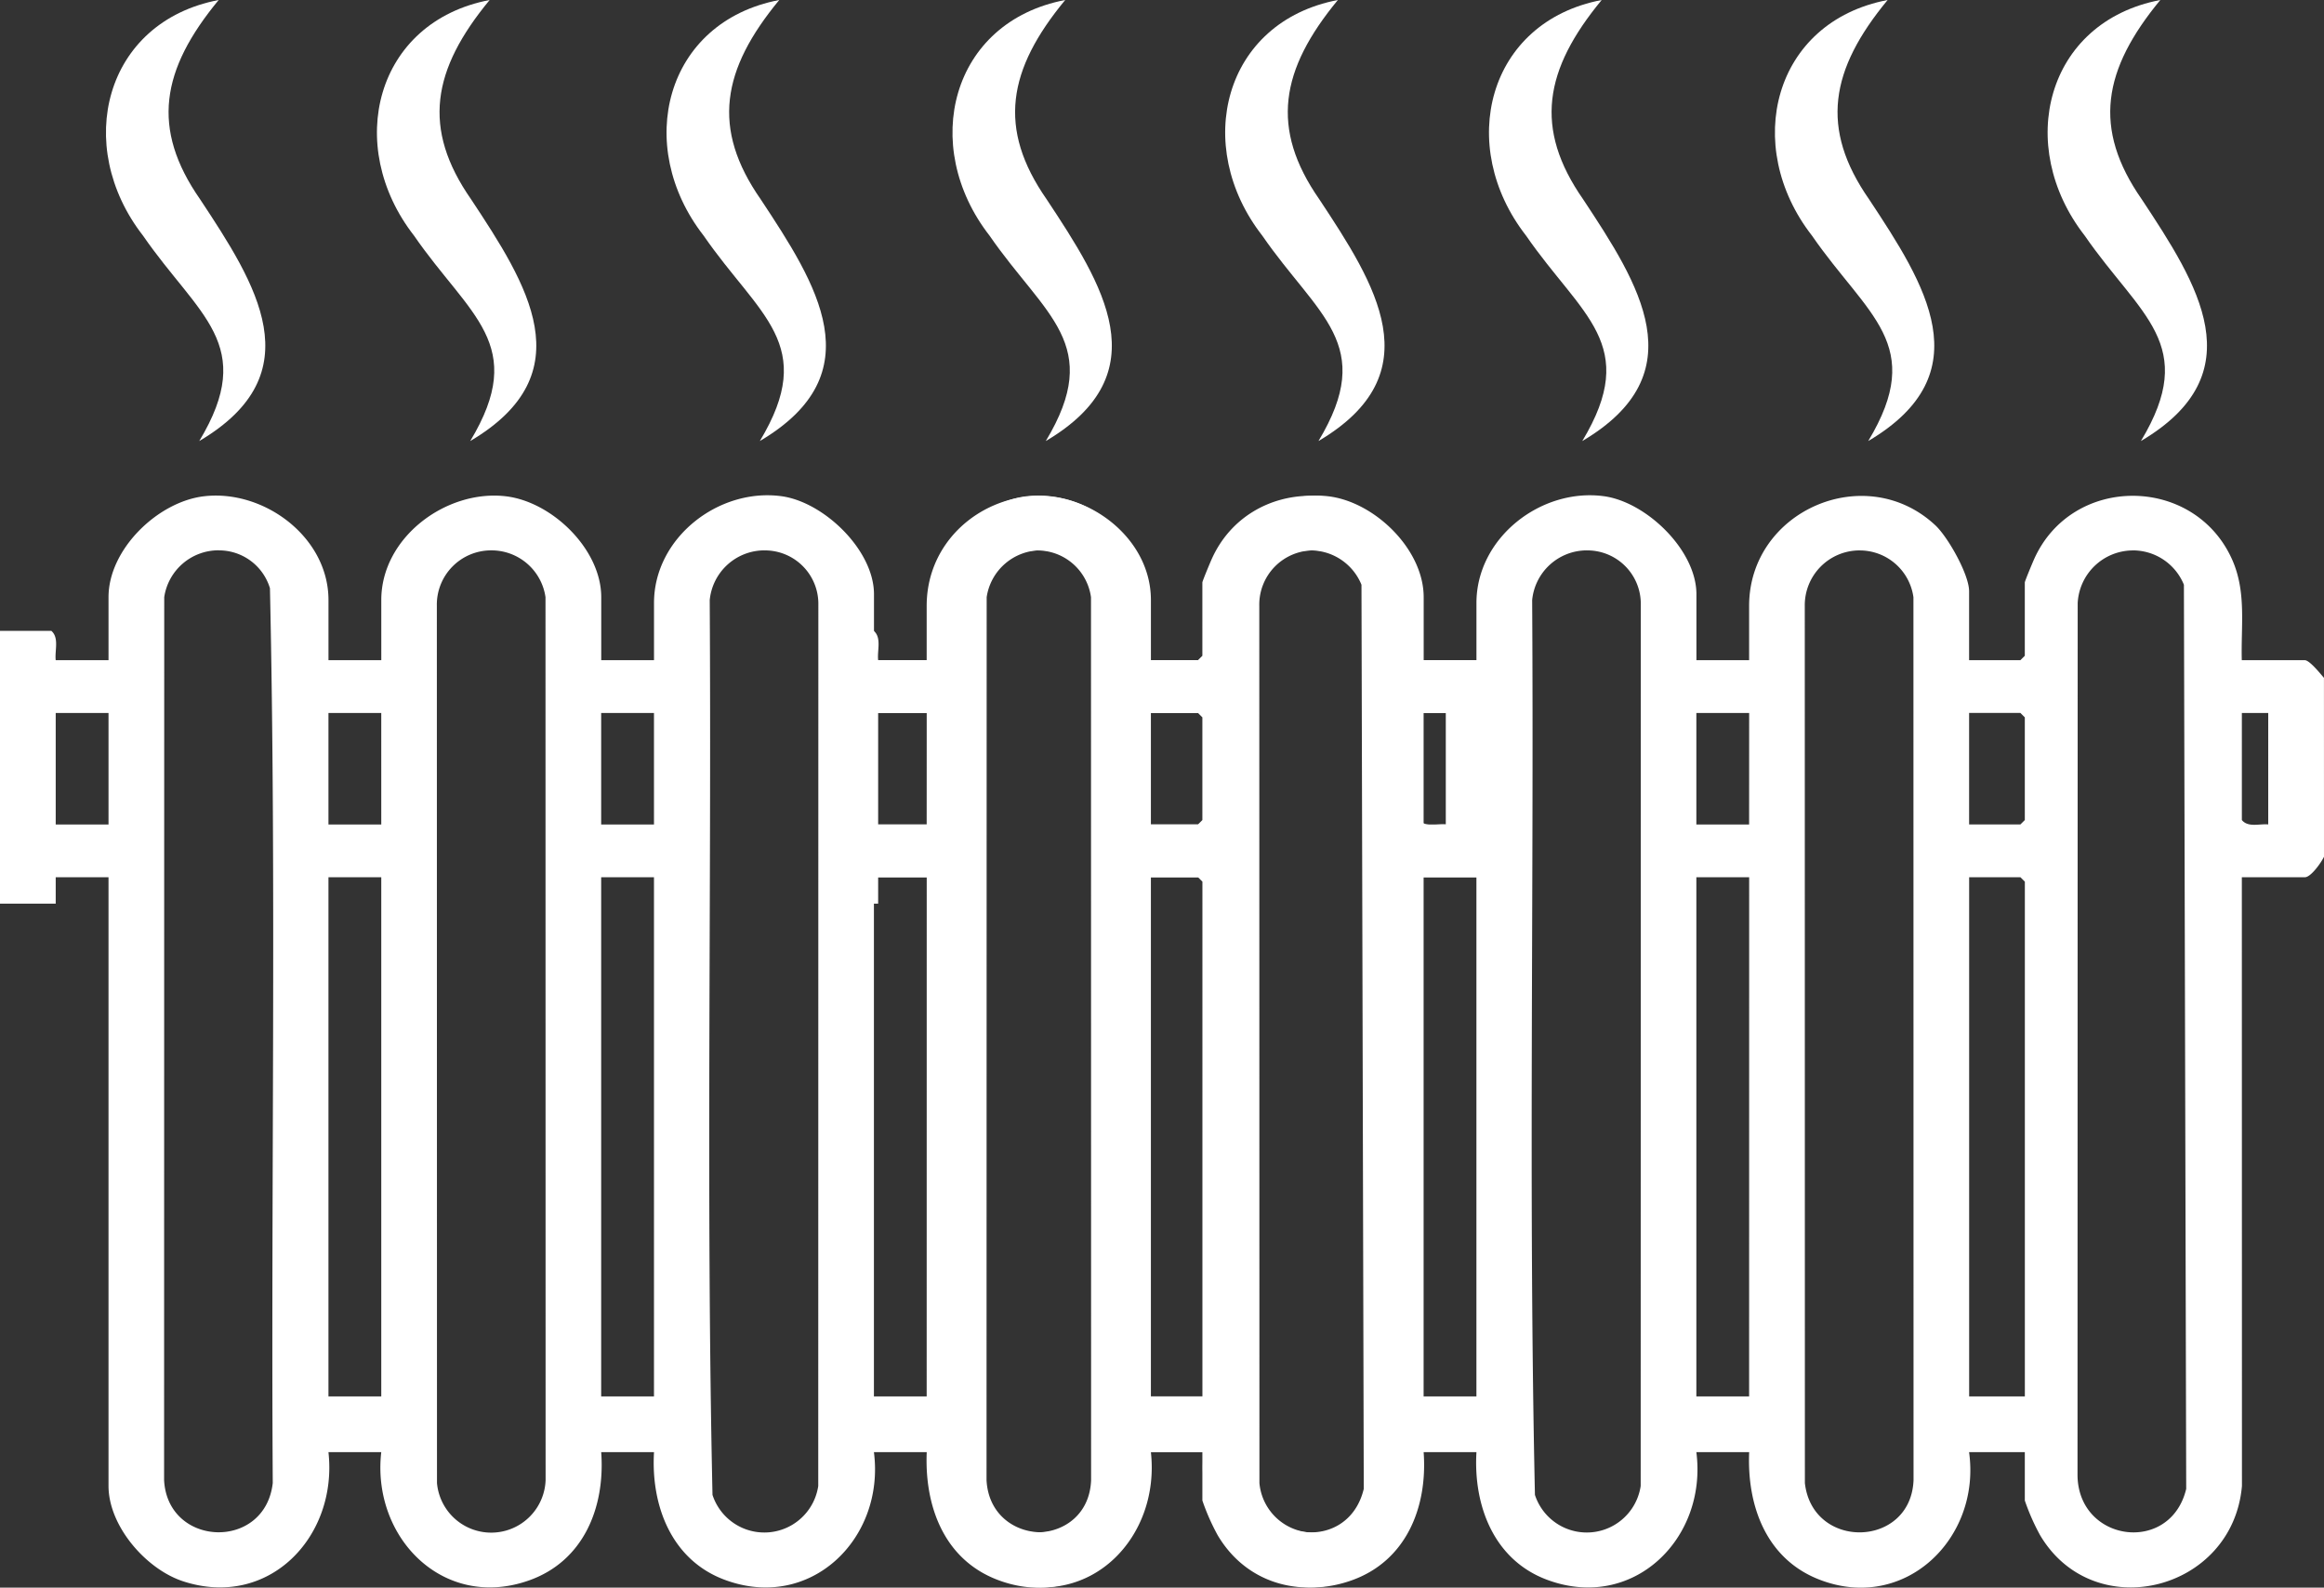 <svg xmlns="http://www.w3.org/2000/svg" xmlns:xlink="http://www.w3.org/1999/xlink" width="243.014" height="165.99" viewBox="0 0 243.014 165.99">
  <rect x="0" y="0" width="243.014" height="165.99" fill="#333333" stroke="none"/>
  <defs>
    <clipPath id="clip-path">
      <rect id="Rectangle_443" data-name="Rectangle 443" width="157.014" height="165.99" fill="none"/>
    </clipPath>
  </defs>
  <g id="Group_681" data-name="Group 681" transform="translate(-1199.493 -5175.596)">
    <g id="Group_657" data-name="Group 657" transform="translate(1199.493 5175.596)">
      <g id="Group_656" data-name="Group 656" transform="translate(0 0)" clip-path="url(#clip-path)">
        <path id="Path_897" data-name="Path 897" d="M157.014,52.269c-.275.59-1.363,2.146-2,2.146h-6.591l.011,63.642c-.955,11.011-15.489,14.645-21.11,5.143a22.871,22.871,0,0,1-1.595-3.619v-5.06H119.9c1.266,9.009-6.709,16.78-15.632,13.336-5.572-2.146-7.6-7.71-7.363-13.336H91.383c1.173,9.048-6.637,16.712-15.635,13.336-5.536-2.074-7.692-7.739-7.36-13.336H62.866c.426,5.783-1.838,11.412-7.582,13.425-8.973,3.147-16.433-4.542-15.417-13.425H34.346c.983,8.844-6.23,16.426-15.192,13.507-3.877-1.262-7.807-5.772-7.807-9.981V54.415H5.826v2.761H0V28.655H5.368c.84.73.343,2.056.458,3.065h5.522V25.129c0-5.014,5.175-9.992,10-10.546,6.244-.722,13,4.259,13,10.85V31.72h5.522V25.433c0-6.552,6.795-11.565,13-10.85,4.835.554,10,5.525,10,10.546V31.72h5.518V25.741c0-6.813,6.748-12.045,13.314-11.165,4.445.594,9.688,5.64,9.688,10.246v6.9H96.9V26.048c0-9.938,12.163-15.253,19.473-8.429,1.32,1.23,3.53,5.146,3.53,6.895V31.72h5.364l.461-.458V23.595c0-.129.8-2.049.962-2.41,3.959-8.912,16.79-8.83,20.728.039,1.5,3.387.9,6.9,1,10.5h6.591c.5,0,1.624,1.416,2,1.842ZM22.845,20.233a5.743,5.743,0,0,0-5.672,4.9l-.014,92.317c.368,7.027,10.561,7.4,11.362.3-.193-31.17.386-62.426-.293-93.55a5.566,5.566,0,0,0-5.382-3.959m28.517,0a5.675,5.675,0,0,0-5.683,5.8l.014,91.709a5.692,5.692,0,0,0,11.358-.3l-.011-92.317a5.7,5.7,0,0,0-5.679-4.892m28.52,0a5.75,5.75,0,0,0-5.668,5.2c.193,31.174-.39,62.426.29,93.55a5.7,5.7,0,0,0,11.058-.933l.011-92.32a5.586,5.586,0,0,0-5.69-5.493m28.52,0a5.731,5.731,0,0,0-5.683,5.8l.011,91.709c.794,7.045,11.076,6.795,11.362-.293l-.011-92.324a5.664,5.664,0,0,0-5.679-4.889m28.52,0a5.8,5.8,0,0,0-5.665,5.5l-.018,91.09c-.021,7.1,9.709,8.443,11.365,1.527l-.24-94.53a5.757,5.757,0,0,0-5.443-3.591m-125.575,17H5.826V48.9h5.522Zm28.52,0H34.346V48.9h5.522Zm28.517,0H62.863V48.9h5.522Zm28.52,0H91.383V48.9H96.9Zm23,11.651h5.364l.461-.458V37.7l-.461-.461h-5.364Zm31.278-11.651h-2.757V48.435c.651.8,1.835.372,2.757.458ZM39.868,54.415H34.346v54.28h5.522Zm28.517,0H62.863v54.28h5.522Zm28.52,0H91.383v54.28H96.9Zm28.828,54.28V54.876l-.461-.461h-5.364v54.28Z" transform="translate(0 37.301)" fill="#fff"/>
        <path id="Path_898" data-name="Path 898" d="M14.886,0C8.87,7.281,7.776,13.429,12.954,20.853c5.84,8.833,11.877,18.189-.1,25.259,6.094-10.117-.086-13.082-5.876-21.468C-.342,15.249,2.92,2.282,14.886,0" transform="translate(7.981 0)" fill="#fff"/>
        <path id="Path_899" data-name="Path 899" d="M22.808,0c-6.015,7.281-7.11,13.429-1.931,20.853,5.84,8.833,11.88,18.189-.1,25.259,6.094-10.117-.086-13.082-5.872-21.468C7.58,15.249,10.842,2.282,22.808,0" transform="translate(28.393 0)" fill="#fff"/>
        <path id="Path_900" data-name="Path 900" d="M31.276,0c-6.015,7.281-7.11,13.429-1.931,20.853,5.84,8.833,11.88,18.189-.1,25.259,6.094-10.117-.086-13.082-5.872-21.468C16.048,15.249,19.31,2.282,31.276,0" transform="translate(50.208 0)" fill="#fff"/>
        <path id="Path_901" data-name="Path 901" d="M39.638,0c-6.015,7.281-7.11,13.429-1.931,20.853,5.84,8.833,11.877,18.189-.1,25.259,6.094-10.117-.086-13.082-5.876-21.468C24.41,15.249,27.672,2.282,39.638,0" transform="translate(71.747 0)" fill="#fff"/>
        <path id="Path_902" data-name="Path 902" d="M47.609,0C41.6,7.281,40.5,13.429,45.678,20.853c5.84,8.833,11.884,18.189-.1,25.259,6.094-10.117-.082-13.082-5.869-21.468C32.382,15.249,35.643,2.282,47.609,0" transform="translate(92.289 0)" fill="#fff"/>
      </g>
    </g>
    <g id="Group_680" data-name="Group 680" transform="translate(1285.493 5175.596)">
      <g id="Group_656-2" data-name="Group 656" transform="translate(0 0)" clip-path="url(#clip-path)">
        <path id="Path_897-2" data-name="Path 897" d="M157.014,52.269c-.275.59-1.363,2.146-2,2.146h-6.591l.011,63.642c-.955,11.011-15.489,14.645-21.11,5.143a22.871,22.871,0,0,1-1.595-3.619v-5.06H119.9c1.266,9.009-6.709,16.78-15.632,13.336-5.572-2.146-7.6-7.71-7.363-13.336H91.383c1.173,9.048-6.637,16.712-15.635,13.336-5.536-2.074-7.692-7.739-7.36-13.336H62.866c.426,5.783-1.838,11.412-7.582,13.425-8.973,3.147-16.433-4.542-15.417-13.425H34.346c.983,8.844-6.23,16.426-15.192,13.507-3.877-1.262-7.807-5.772-7.807-9.981V54.415H5.826v2.761H0V28.655H5.368c.84.73.343,2.056.458,3.065h5.522V25.129c0-5.014,5.175-9.992,10-10.546,6.244-.722,13,4.259,13,10.85V31.72h5.522V25.433c0-6.552,6.795-11.565,13-10.85,4.835.554,10,5.525,10,10.546V31.72h5.518V25.741c0-6.813,6.748-12.045,13.314-11.165,4.445.594,9.688,5.64,9.688,10.246v6.9H96.9V26.048c0-9.938,12.163-15.253,19.473-8.429,1.32,1.23,3.53,5.146,3.53,6.895V31.72h5.364l.461-.458V23.595c0-.129.8-2.049.962-2.41,3.959-8.912,16.79-8.83,20.728.039,1.5,3.387.9,6.9,1,10.5h6.591c.5,0,1.624,1.416,2,1.842ZM22.845,20.233a5.743,5.743,0,0,0-5.672,4.9l-.014,92.317c.368,7.027,10.561,7.4,11.362.3-.193-31.17.386-62.426-.293-93.55a5.566,5.566,0,0,0-5.382-3.959m28.517,0a5.675,5.675,0,0,0-5.683,5.8l.014,91.709a5.692,5.692,0,0,0,11.358-.3l-.011-92.317a5.7,5.7,0,0,0-5.679-4.892m28.52,0a5.75,5.75,0,0,0-5.668,5.2c.193,31.174-.39,62.426.29,93.55a5.7,5.7,0,0,0,11.058-.933l.011-92.32a5.586,5.586,0,0,0-5.69-5.493m28.52,0a5.731,5.731,0,0,0-5.683,5.8l.011,91.709c.794,7.045,11.076,6.795,11.362-.293l-.011-92.324a5.664,5.664,0,0,0-5.679-4.889m28.52,0a5.8,5.8,0,0,0-5.665,5.5l-.018,91.09c-.021,7.1,9.709,8.443,11.365,1.527l-.24-94.53a5.757,5.757,0,0,0-5.443-3.591m-125.575,17H5.826V48.9h5.522Zm28.52,0H34.346V48.9h5.522Zm28.517,0H62.863V48.9h5.522Zm28.52,0H91.383V48.9H96.9Zm23,11.651h5.364l.461-.458V37.7l-.461-.461h-5.364Zm31.278-11.651h-2.757V48.435c.651.8,1.835.372,2.757.458ZM39.868,54.415H34.346v54.28h5.522Zm28.517,0H62.863v54.28h5.522Zm28.52,0H91.383v54.28H96.9Zm28.828,54.28V54.876l-.461-.461h-5.364v54.28Z" transform="translate(0 37.301)" fill="#fff"/>
        <path id="Path_900-2" data-name="Path 900" d="M31.276,0c-6.015,7.281-7.11,13.429-1.931,20.853,5.84,8.833,11.88,18.189-.1,25.259,6.094-10.117-.086-13.082-5.872-21.468C16.048,15.249,19.31,2.282,31.276,0" transform="translate(50.208 0)" fill="#fff"/>
        <path id="Path_901-2" data-name="Path 901" d="M39.638,0c-6.015,7.281-7.11,13.429-1.931,20.853,5.84,8.833,11.877,18.189-.1,25.259,6.094-10.117-.086-13.082-5.876-21.468C24.41,15.249,27.672,2.282,39.638,0" transform="translate(71.747 0)" fill="#fff"/>
        <path id="Path_902-2" data-name="Path 902" d="M47.609,0C41.6,7.281,40.5,13.429,45.678,20.853c5.84,8.833,11.884,18.189-.1,25.259,6.094-10.117-.082-13.082-5.869-21.468C32.382,15.249,35.643,2.282,47.609,0" transform="translate(92.289 0)" fill="#fff"/>
      </g>
    </g>
  </g>
</svg>
